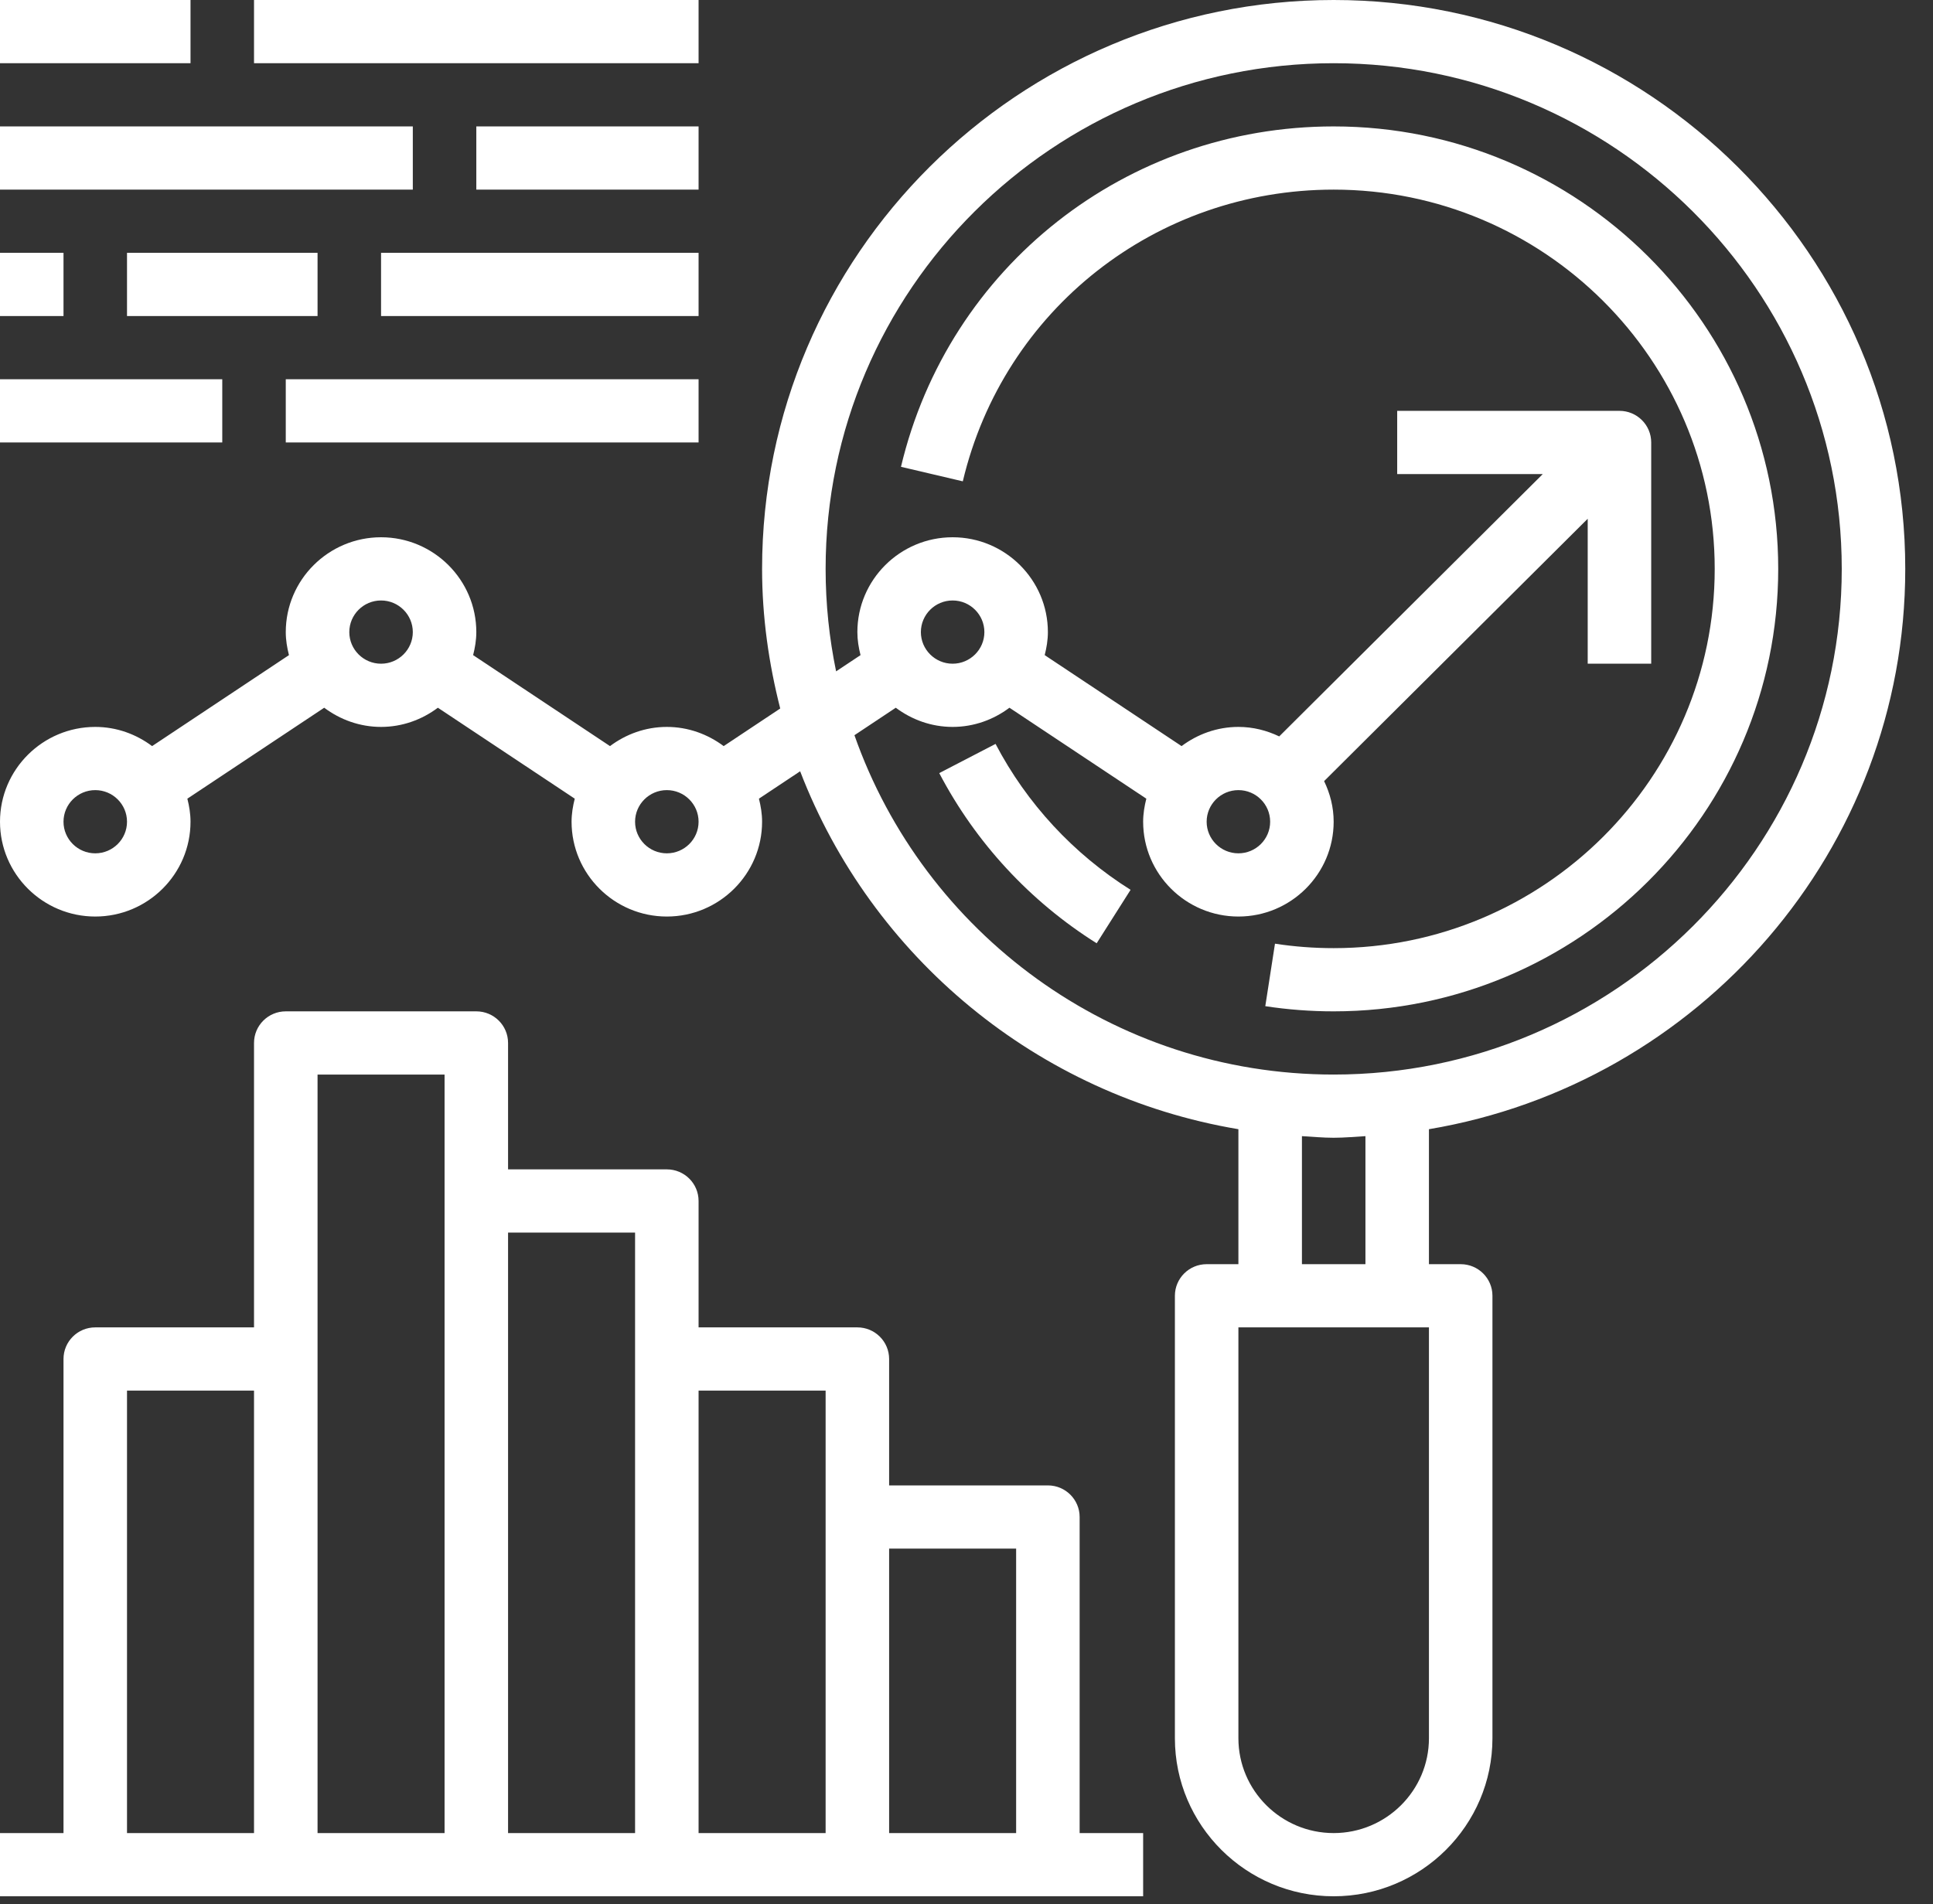 <?xml version="1.0" encoding="UTF-8"?> <svg xmlns="http://www.w3.org/2000/svg" width="68" height="67" viewBox="0 0 68 67" fill="none"><rect x="0" y="0" width="68" height="67" fill="#333333" stroke="none"/> <path d="M67.024 20.017C67.024 8.98 58.003 0 46.916 0C35.83 0 26.809 8.98 26.809 20.017C26.809 21.715 27.046 23.354 27.447 24.929L25.458 26.252C24.898 25.834 24.21 25.577 23.458 25.577C22.706 25.577 22.018 25.834 21.459 26.252L16.644 23.051C16.71 22.79 16.756 22.522 16.756 22.241C16.756 20.401 15.252 18.904 13.405 18.904C11.557 18.904 10.053 20.401 10.053 22.241C10.053 22.522 10.099 22.79 10.165 23.051L5.351 26.252C4.791 25.834 4.103 25.577 3.351 25.577C1.504 25.577 0 27.073 0 28.913C0 30.752 1.504 32.249 3.351 32.249C5.199 32.249 6.702 30.752 6.702 28.913C6.702 28.631 6.657 28.363 6.591 28.102L11.405 24.902C11.965 25.32 12.653 25.577 13.405 25.577C14.156 25.577 14.845 25.32 15.404 24.902L20.219 28.102C20.153 28.363 20.107 28.631 20.107 28.913C20.107 30.752 21.611 32.249 23.458 32.249C25.306 32.249 26.809 30.752 26.809 28.913C26.809 28.631 26.764 28.363 26.698 28.102L28.148 27.138C30.654 33.659 36.48 38.541 43.565 39.732V44.481H42.448C41.831 44.481 41.331 44.979 41.331 45.593V61.161C41.331 64.227 43.837 66.722 46.916 66.722C49.996 66.722 52.502 64.227 52.502 61.161V45.593C52.502 44.979 52.002 44.481 51.385 44.481H50.268V39.732C59.762 38.136 67.024 29.915 67.024 20.017ZM3.351 30.025C2.735 30.025 2.234 29.526 2.234 28.913C2.234 28.3 2.735 27.801 3.351 27.801C3.968 27.801 4.468 28.3 4.468 28.913C4.468 29.526 3.968 30.025 3.351 30.025ZM13.405 23.353C12.788 23.353 12.288 22.853 12.288 22.241C12.288 21.628 12.788 21.128 13.405 21.128C14.021 21.128 14.522 21.628 14.522 22.241C14.522 22.853 14.021 23.353 13.405 23.353ZM23.458 30.025C22.842 30.025 22.341 29.526 22.341 28.913C22.341 28.3 22.842 27.801 23.458 27.801C24.075 27.801 24.575 28.3 24.575 28.913C24.575 29.526 24.075 30.025 23.458 30.025ZM30.058 25.869L31.512 24.902C32.072 25.32 32.76 25.577 33.512 25.577C34.264 25.577 34.952 25.32 35.511 24.902L40.326 28.102C40.26 28.363 40.214 28.631 40.214 28.913C40.214 30.752 41.718 32.249 43.565 32.249C45.413 32.249 46.916 30.752 46.916 28.913C46.916 28.399 46.79 27.919 46.58 27.484L55.853 18.253V23.353H58.087V15.568C58.087 14.955 57.588 14.456 56.97 14.456H49.151V16.68H54.273L45.001 25.911C44.564 25.702 44.081 25.577 43.565 25.577C42.814 25.577 42.125 25.834 41.566 26.252L36.751 23.051C36.817 22.79 36.863 22.522 36.863 22.241C36.863 20.401 35.359 18.904 33.512 18.904C31.664 18.904 30.161 20.401 30.161 22.241C30.161 22.522 30.206 22.79 30.272 23.051L29.413 23.622C29.172 22.457 29.044 21.252 29.044 20.017C29.044 10.206 37.062 2.224 46.916 2.224C56.771 2.224 64.79 10.206 64.79 20.017C64.79 29.827 56.771 37.809 46.916 37.809C39.123 37.809 32.496 32.809 30.058 25.869ZM32.395 22.241C32.395 21.628 32.895 21.128 33.512 21.128C34.128 21.128 34.629 21.628 34.629 22.241C34.629 22.853 34.128 23.353 33.512 23.353C32.895 23.353 32.395 22.853 32.395 22.241ZM44.682 28.913C44.682 29.526 44.182 30.025 43.565 30.025C42.949 30.025 42.448 29.526 42.448 28.913C42.448 28.3 42.949 27.801 43.565 27.801C44.182 27.801 44.682 28.3 44.682 28.913ZM50.268 61.161C50.268 63.001 48.764 64.498 46.916 64.498C45.069 64.498 43.565 63.001 43.565 61.161V46.705H50.268V61.161ZM48.034 44.481H45.8V39.976C46.171 39.997 46.539 40.033 46.916 40.033C47.294 40.033 47.662 39.997 48.034 39.976V44.481Z" fill="white"></path> <path d="M35.022 26.175L33.041 27.202C34.322 29.647 36.235 31.717 38.579 33.19L39.772 31.309C37.761 30.046 36.119 28.27 35.022 26.175V26.175Z" fill="white"></path> <path d="M62.555 20.017C62.555 11.432 55.54 4.448 46.916 4.448C39.629 4.448 33.369 9.373 31.695 16.425L33.87 16.936C35.304 10.892 40.669 6.672 46.916 6.672C54.308 6.672 60.321 12.658 60.321 20.017C60.321 27.375 54.308 33.361 46.916 33.361C46.226 33.361 45.531 33.309 44.852 33.204L44.511 35.403C45.303 35.524 46.111 35.585 46.916 35.585C55.54 35.585 62.555 28.601 62.555 20.017V20.017Z" fill="white"></path> <path d="M0 0H6.702V2.224H0V0Z" fill="white"></path> <path d="M8.936 0H24.575V2.224H8.936V0Z" fill="white"></path> <path d="M0 4.448H14.522V6.672H0V4.448Z" fill="white"></path> <path d="M16.756 4.448H24.575V6.672H16.756V4.448Z" fill="white"></path> <path d="M0 8.896H2.234V11.12H0V8.896Z" fill="white"></path> <path d="M4.468 8.896H11.171V11.12H4.468V8.896Z" fill="white"></path> <path d="M13.405 8.896H24.575V11.12H13.405V8.896Z" fill="white"></path> <path d="M0 13.344H7.819V15.568H0V13.344Z" fill="white"></path> <path d="M10.053 13.344H24.575V15.568H10.053V13.344Z" fill="white"></path> <path d="M37.98 53.377C37.98 52.764 37.481 52.265 36.863 52.265H31.278V47.817C31.278 47.203 30.778 46.705 30.161 46.705H24.575V42.257C24.575 41.643 24.076 41.145 23.458 41.145H17.873V36.697C17.873 36.083 17.374 35.585 16.756 35.585H10.053C9.436 35.585 8.936 36.083 8.936 36.697V46.705H3.351C2.733 46.705 2.234 47.203 2.234 47.817V64.498H0V66.722H40.214V64.498H37.98V53.377ZM4.468 48.929H8.936V64.498H4.468V48.929ZM11.171 47.817V37.809H15.639V42.257V64.498H11.171V47.817ZM17.873 43.369H22.341V47.817V64.498H17.873V43.369ZM24.575 48.929H29.044V53.377V64.498H24.575V48.929ZM31.278 64.498V54.489H35.746V64.498H31.278Z" fill="white"></path> </svg> 